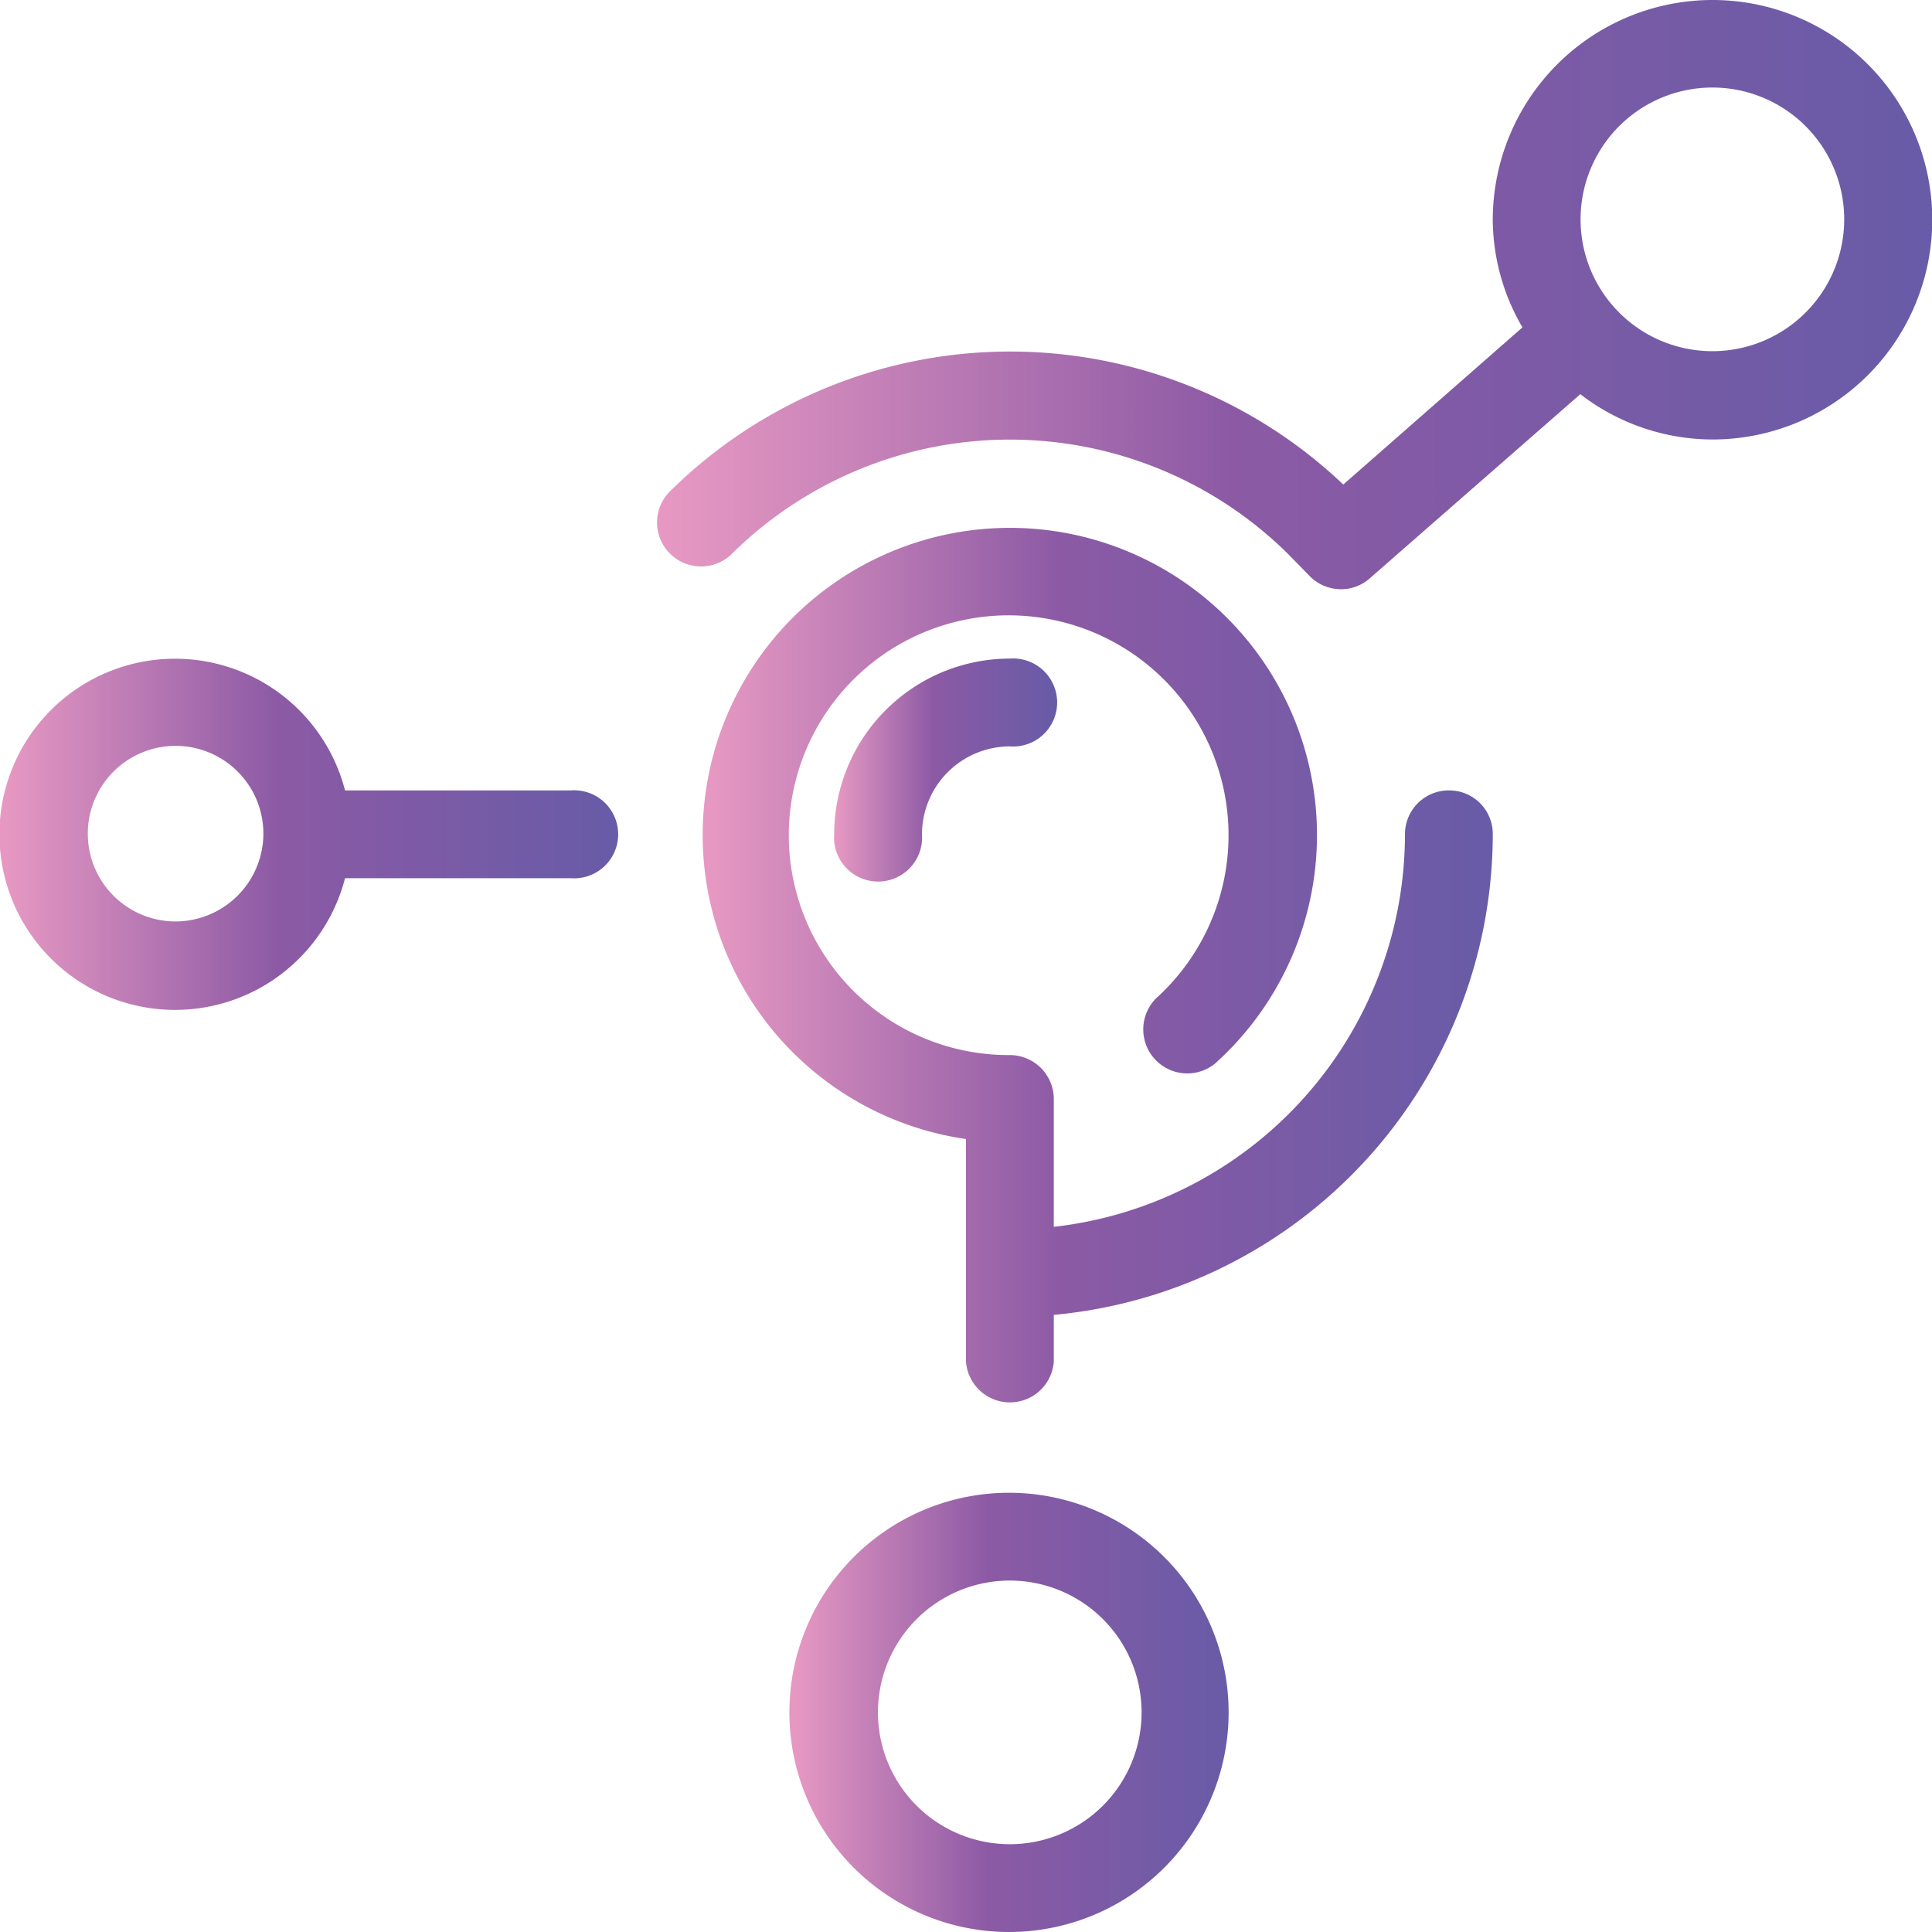 <svg xmlns="http://www.w3.org/2000/svg" xmlns:xlink="http://www.w3.org/1999/xlink" viewBox="0 0 75.48 75.48"><defs><style>.cls-1{fill:url(#linear-gradient);}.cls-2{fill:url(#linear-gradient-2);}.cls-3{fill:url(#linear-gradient-3);}.cls-4{fill:url(#linear-gradient-4);}.cls-5{fill:url(#linear-gradient-5);}</style><linearGradient id="linear-gradient" x1="27.45" y1="37.74" x2="58.32" y2="37.74" gradientUnits="userSpaceOnUse"><stop offset="0.01" stop-color="#e698c2"></stop><stop offset="0.45" stop-color="#8c5aa5"></stop><stop offset="1" stop-color="#685ba7"></stop></linearGradient><linearGradient id="linear-gradient-2" x1="32.59" y1="30.02" x2="41.17" y2="30.02" xlink:href="#linear-gradient"></linearGradient><linearGradient id="linear-gradient-3" x1="25.61" y1="11.5" x2="75.48" y2="11.5" xlink:href="#linear-gradient"></linearGradient><linearGradient id="linear-gradient-4" x1="30.88" y1="66.9" x2="48.03" y2="66.9" xlink:href="#linear-gradient"></linearGradient><linearGradient id="linear-gradient-5" x1="0" y1="32.59" x2="24.02" y2="32.59" xlink:href="#linear-gradient"></linearGradient></defs><g id="Layer_2" data-name="Layer 2"><g id="Guides"><path class="cls-1" d="M56.61,30.88a1.71,1.71,0,0,0-1.72,1.71A15.45,15.45,0,0,1,41.17,47.93v-5a1.72,1.72,0,0,0-1.72-1.71A8.59,8.59,0,1,1,45.17,39a1.72,1.72,0,0,0,2.29,2.56,12,12,0,1,0-9.72,2.94v8.7a1.72,1.72,0,0,0,3.43,0V51.37A18.88,18.88,0,0,0,58.32,32.59,1.7,1.7,0,0,0,56.61,30.88Z"></path><path class="cls-2" d="M32.59,32.59a1.72,1.72,0,1,0,3.43,0,3.44,3.44,0,0,1,3.43-3.43,1.72,1.72,0,1,0,0-3.43A6.87,6.87,0,0,0,32.59,32.59Z"></path><path class="cls-3" d="M66.9,0a8.59,8.59,0,0,0-8.58,8.58,8.39,8.39,0,0,0,1.16,4.21l-7,6.14a18.9,18.9,0,0,0-26.36.32,1.72,1.72,0,0,0,2.43,2.43,15.45,15.45,0,0,1,21.81,0l.8.82a1.72,1.72,0,0,0,1.23.52,1.68,1.68,0,0,0,1.13-.43l8.22-7.19a8.48,8.48,0,0,0,5.17,1.77A8.58,8.58,0,1,0,66.9,0Zm0,13.72a5.15,5.15,0,1,1,5.15-5.14A5.15,5.15,0,0,1,66.9,13.72Z"></path><path class="cls-4" d="M39.45,58.32A8.58,8.58,0,1,0,48,66.9,8.58,8.58,0,0,0,39.45,58.32Zm0,13.73A5.15,5.15,0,1,1,44.6,66.9,5.15,5.15,0,0,1,39.45,72.05Z"></path><path class="cls-5" d="M22.3,30.88H13.48a6.86,6.86,0,1,0,0,3.43H22.3a1.72,1.72,0,1,0,0-3.43ZM6.86,36a3.43,3.43,0,1,1,3.43-3.43A3.44,3.44,0,0,1,6.86,36Z"></path></g></g></svg>
